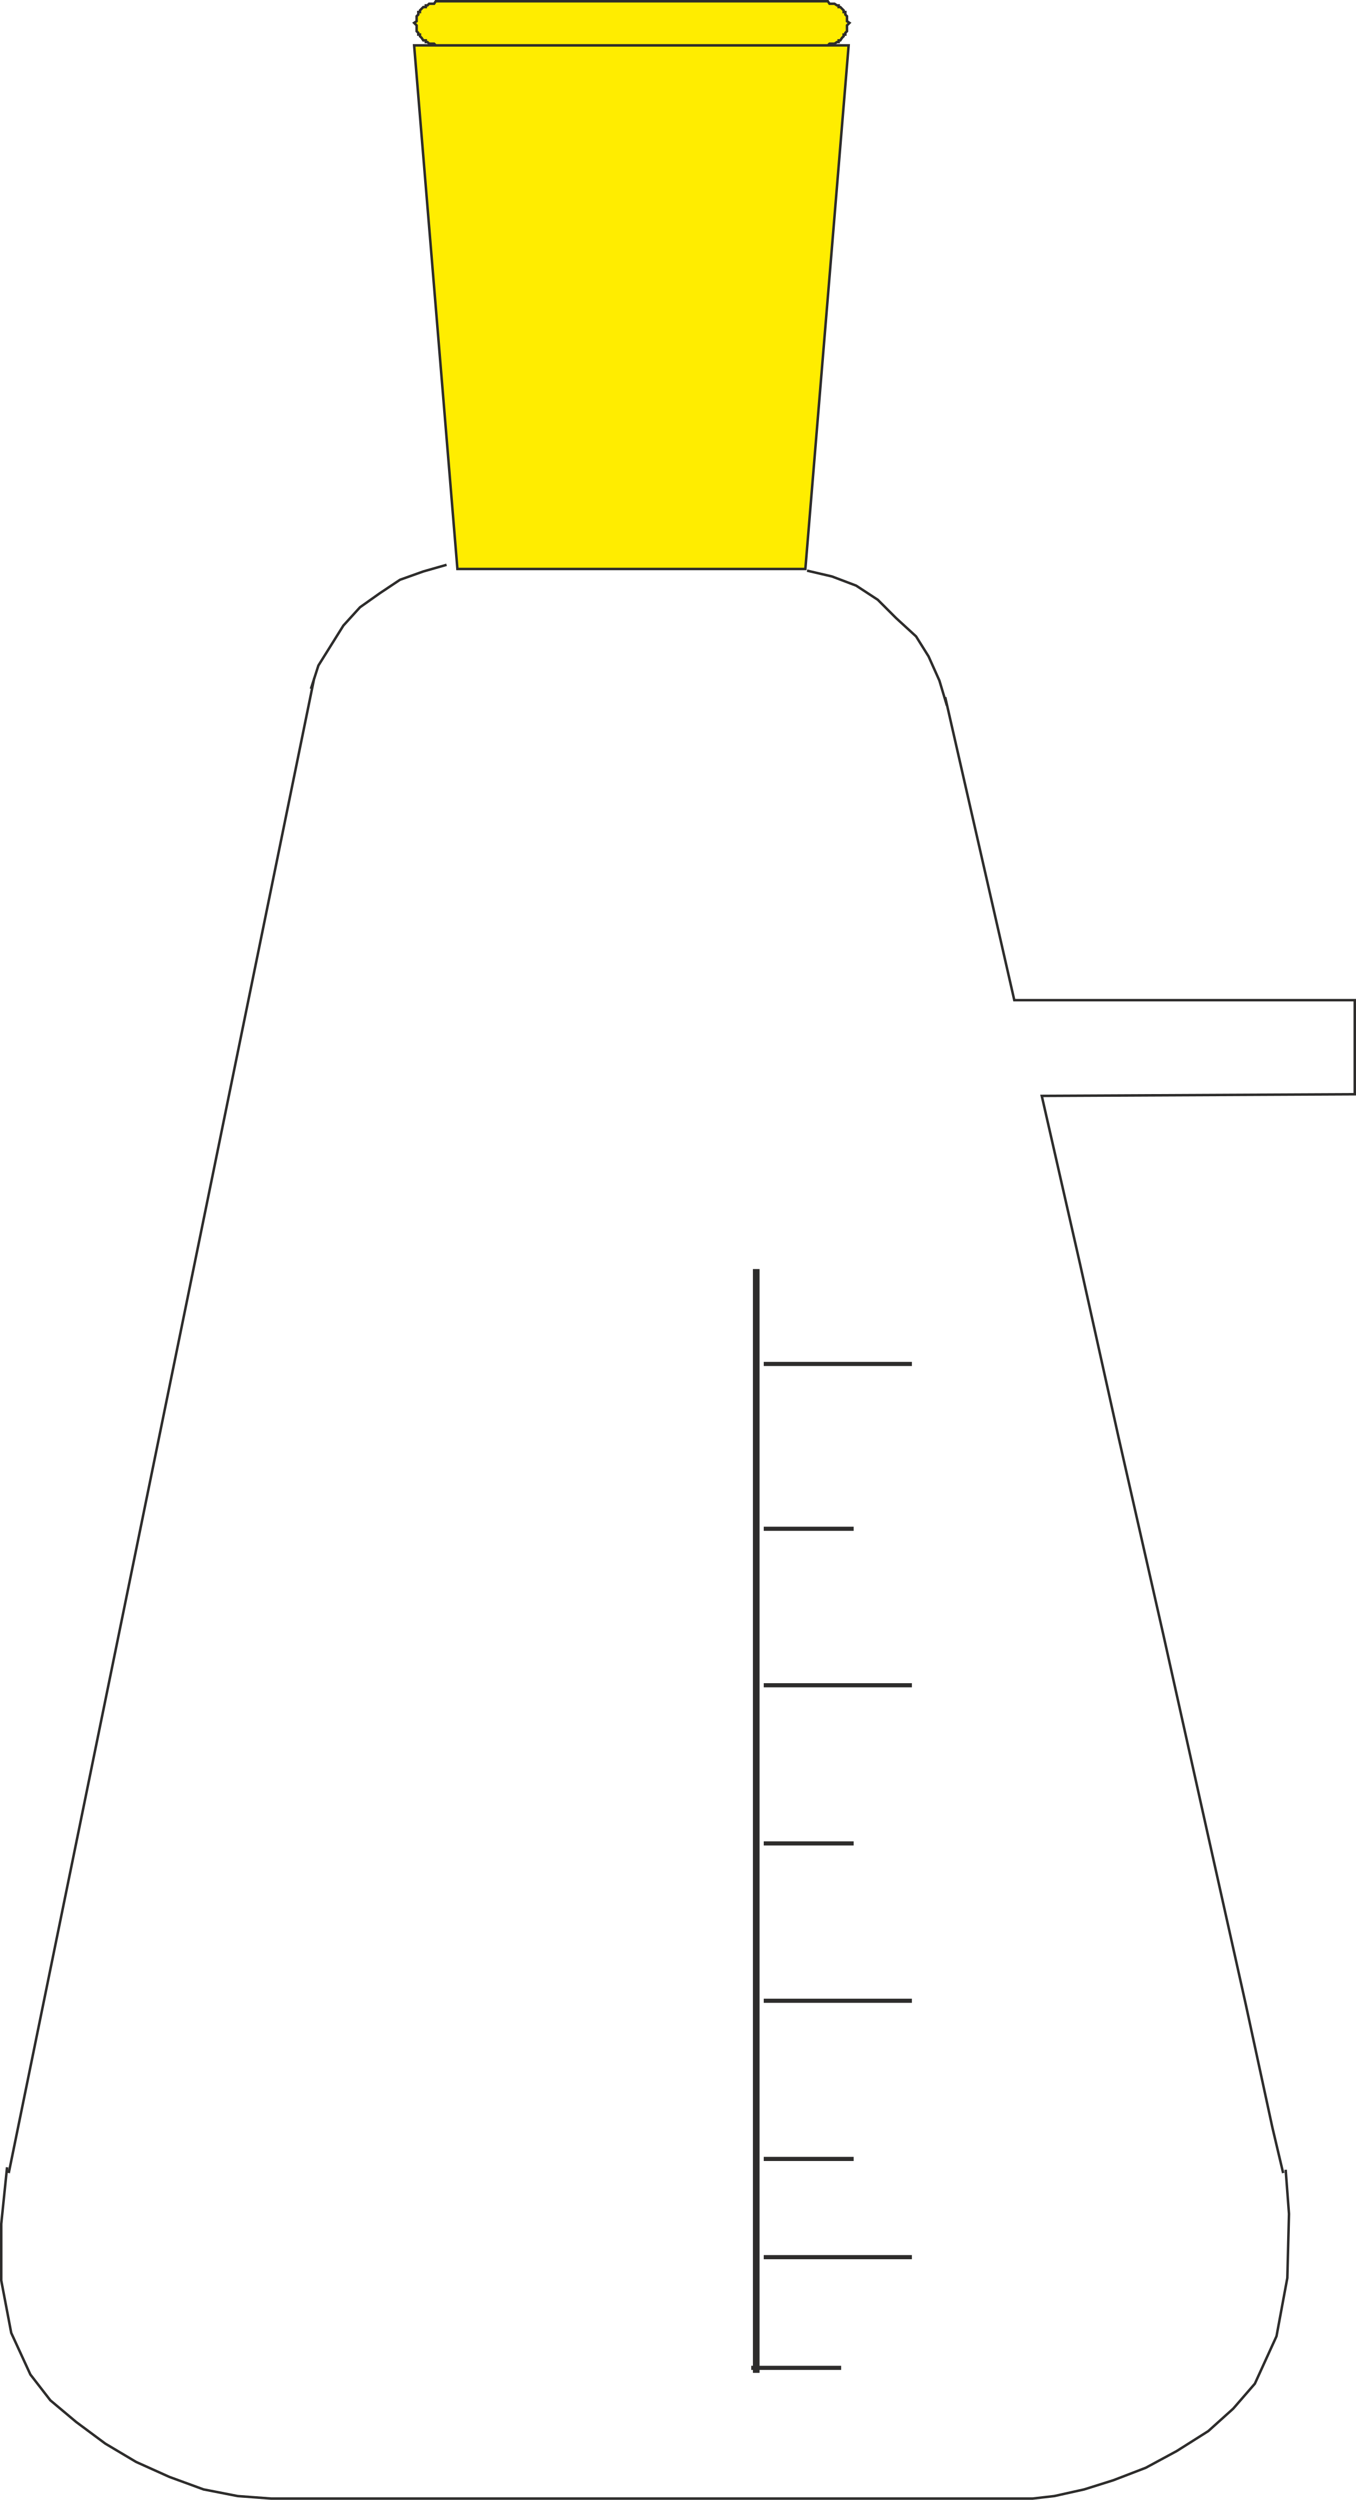 <svg xmlns="http://www.w3.org/2000/svg" width="156.384" height="288.288" viewBox="0 0 117.288 216.216"><path d="M308.654 362.049h-30.096l-3.744-45.288h37.584z" style="fill:#ffed00;stroke:#2d2c2b;stroke-width:.216;stroke-miterlimit:10.433" transform="translate(-238.994 -312.837)"/><path d="m274.814 314.817.216-.144v-.433l.144-.144v-.216h.144v-.144l.144-.144.144-.144h.216v-.144h.144l.144-.144h.432l.144-.216h33.912l.144.216h.432l.216.144h.144v.144h.144l.144.144.144.144v.144h.144v.216l.144.144v.433l.216.144-.216.216v.504l-.144.144v.144h-.144v.144l-.144.144-.144.216h-.144v.144h-.144l-.216.144h-.432l-.144.144h-33.912l-.144-.144h-.432l-.144-.144h-.144v-.144h-.216l-.144-.216-.144-.144v-.144h-.144v-.144l-.144-.144v-.504z" style="fill:#ffed00;stroke:#2d2c2b;stroke-width:.216;stroke-miterlimit:10.433" transform="translate(-238.994 -312.837)"/><path d="m308.798 362.193 2.16.504 2.088.792 1.872 1.224 1.584 1.584 1.728 1.584 1.08 1.728.936 2.088.648 2.16m-43.272-12.168-2.016.576-2.016.72-1.728 1.152-1.728 1.224-1.44 1.584-1.08 1.728-1.08 1.728-.648 2.016m-26.28 127.872-.504 4.896v4.896l.864 4.536 1.656 3.6 1.728 2.232 2.232 1.872 2.52 1.872 2.664 1.584 2.88 1.296 2.952 1.08 2.952.576 2.88.216h65.88l1.872-.216 2.592-.576 2.52-.792 2.808-1.08 2.664-1.44 2.736-1.728 2.16-1.944 1.872-2.16 1.872-4.104.936-5.04.144-5.544-.288-3.816m-110.448.288 26.424-129.312" style="fill:none;stroke:#2d2c2b;stroke-width:.216;stroke-miterlimit:10.433" transform="translate(-238.994 -312.837)"/><path d="M305.054 430.809h12.816m-12.816 14.256h7.776m-7.776 54.504h7.776m-7.776-40.969h12.816m-12.816 27.289h12.816m-12.816-13.609h7.776m-7.776 35.785h12.816m-13.896 9.575h7.776" style="fill:none;stroke:#2d2c2b;stroke-width:.36;stroke-miterlimit:10.433" transform="translate(-238.994 -312.837)"/><path d="M304.406 422.6v95.473" style="fill:none;stroke:#2d2c2b;stroke-width:.576;stroke-miterlimit:10.433" transform="translate(-238.994 -312.837)"/><path d="m320.75 373.137 5.976 26.208h29.448v8.136l-27.072.144.936 4.104 2.376 10.44 3.312 14.904 3.888 17.136 3.816 17.136 3.312 14.832 2.304 10.656.936 3.96" style="fill:none;stroke:#2d2c2b;stroke-width:.216;stroke-miterlimit:10.433" transform="translate(-238.994 -312.837)"/></svg>

